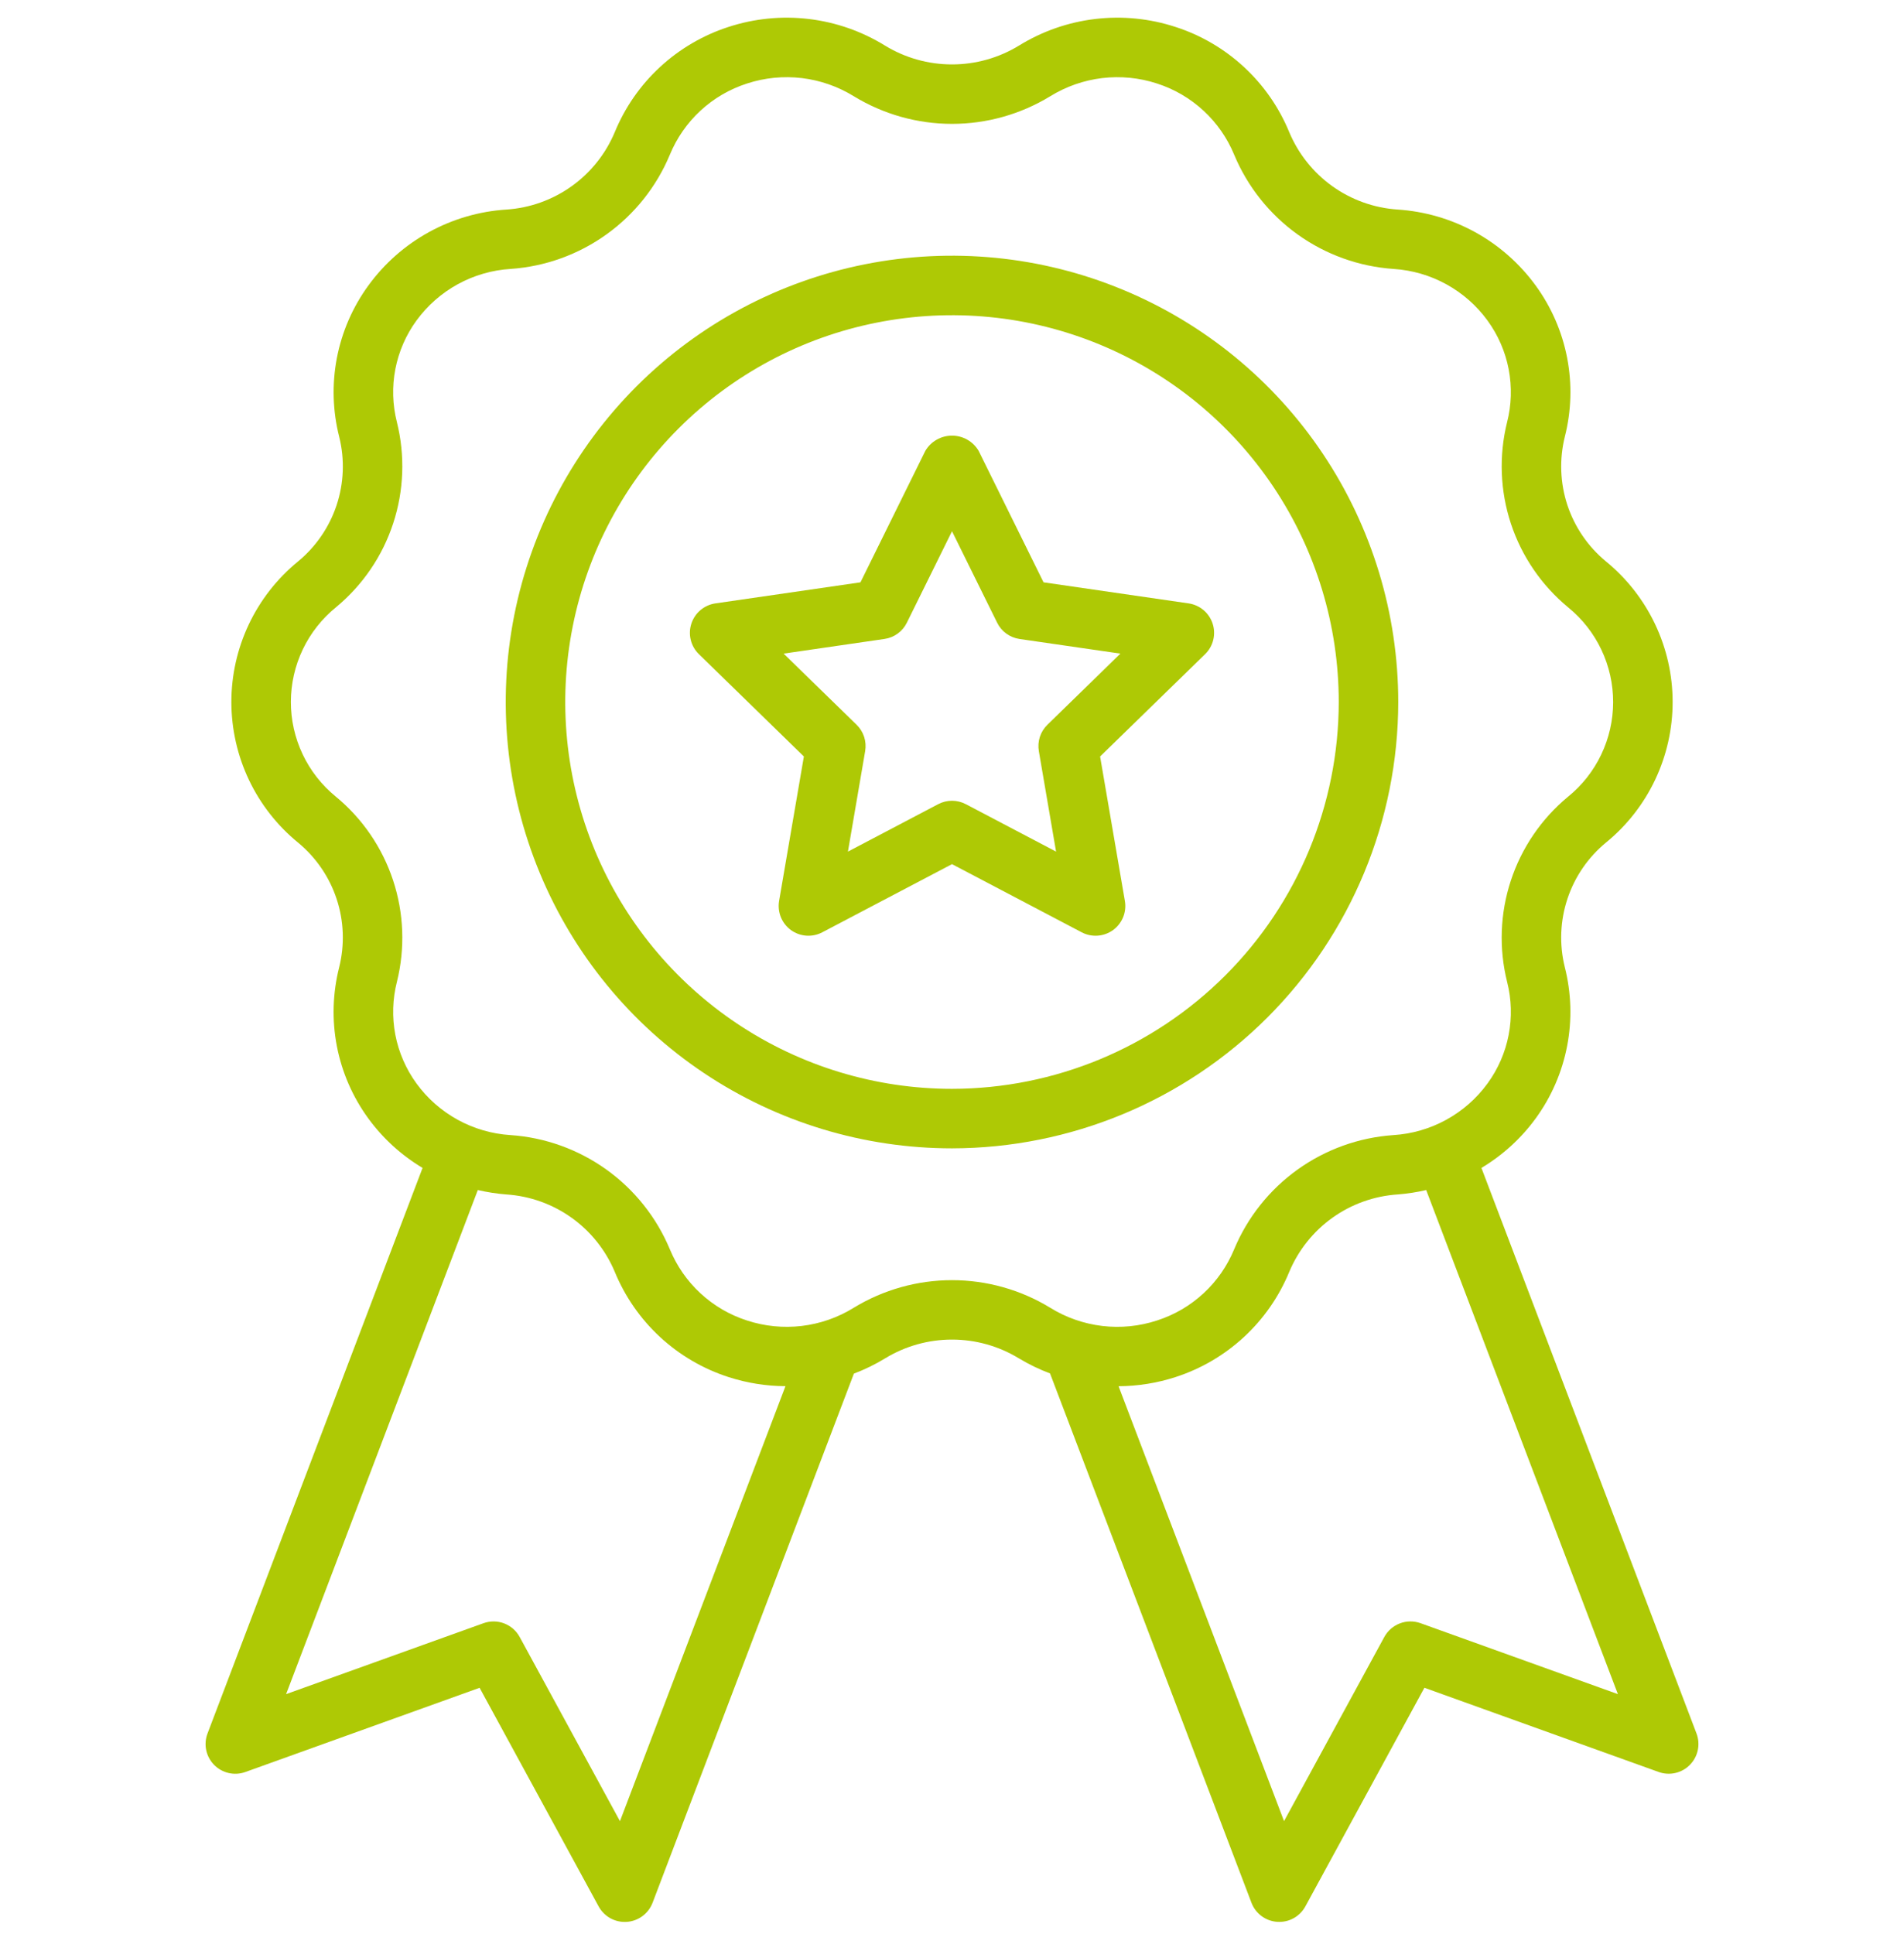 <?xml version="1.0" encoding="UTF-8"?> <svg xmlns="http://www.w3.org/2000/svg" width="64" height="65" viewBox="0 0 64 65" fill="none"><g clip-path="url(#clip0_4692_8322)"><path d="M57.025 58.258L49.796 39.252C50.51 38.825 51.131 38.259 51.621 37.586C52.148 36.863 52.508 36.032 52.677 35.152C52.846 34.273 52.818 33.368 52.597 32.5C52.41 31.742 52.441 30.946 52.688 30.205C52.934 29.464 53.385 28.807 53.989 28.312C54.689 27.739 55.252 27.018 55.638 26.2C56.024 25.383 56.224 24.49 56.223 23.586C56.222 22.682 56.02 21.789 55.631 20.973C55.243 20.157 54.678 19.437 53.978 18.865C53.376 18.368 52.927 17.71 52.683 16.969C52.44 16.227 52.411 15.432 52.6 14.674C52.82 13.809 52.846 12.905 52.677 12.028C52.508 11.151 52.147 10.322 51.622 9.6C51.082 8.858 50.386 8.244 49.583 7.802C48.779 7.36 47.888 7.101 46.973 7.042C46.186 6.989 45.429 6.718 44.787 6.26C44.145 5.801 43.643 5.173 43.337 4.445C42.995 3.612 42.476 2.864 41.815 2.253C41.154 1.641 40.368 1.181 39.511 0.905C38.642 0.621 37.721 0.53 36.813 0.638C35.905 0.746 35.031 1.051 34.253 1.531C33.575 1.946 32.795 2.165 32 2.165C31.204 2.165 30.425 1.946 29.746 1.531C28.968 1.051 28.095 0.746 27.186 0.638C26.278 0.53 25.358 0.621 24.488 0.905C23.632 1.182 22.846 1.642 22.185 2.253C21.524 2.864 21.005 3.612 20.663 4.445C20.357 5.174 19.854 5.803 19.21 6.262C18.566 6.721 17.807 6.992 17.018 7.043C16.104 7.102 15.215 7.362 14.413 7.804C13.611 8.246 12.917 8.859 12.379 9.6C11.852 10.324 11.492 11.155 11.323 12.034C11.155 12.914 11.182 13.819 11.403 14.686C11.591 15.445 11.559 16.241 11.313 16.982C11.066 17.723 10.615 18.379 10.011 18.875C9.312 19.448 8.749 20.169 8.362 20.987C7.976 21.804 7.776 22.697 7.777 23.601C7.779 24.505 7.981 25.398 8.369 26.214C8.757 27.03 9.322 27.75 10.023 28.322C10.624 28.819 11.073 29.476 11.317 30.218C11.561 30.959 11.589 31.755 11.4 32.512C11.181 33.378 11.154 34.282 11.323 35.159C11.492 36.036 11.853 36.865 12.379 37.587C12.869 38.259 13.49 38.825 14.204 39.252L6.976 58.258C6.908 58.437 6.892 58.631 6.931 58.818C6.97 59.005 7.062 59.177 7.196 59.314C7.33 59.45 7.501 59.545 7.687 59.588C7.873 59.631 8.068 59.619 8.248 59.554L16.121 56.724L20.122 64.071C20.208 64.229 20.335 64.361 20.489 64.453C20.644 64.545 20.82 64.593 21 64.593C21.023 64.593 21.045 64.592 21.067 64.591C21.258 64.578 21.441 64.511 21.595 64.397C21.749 64.283 21.867 64.127 21.935 63.949L28.702 46.165C29.066 46.027 29.415 45.857 29.747 45.655C30.426 45.24 31.205 45.021 32 45.021C32.795 45.021 33.575 45.24 34.253 45.655L34.254 45.655C34.585 45.854 34.934 46.023 35.295 46.158L42.066 63.948C42.133 64.126 42.251 64.282 42.405 64.396C42.559 64.51 42.742 64.577 42.933 64.59C42.955 64.591 42.978 64.592 43 64.592C43.18 64.592 43.356 64.544 43.511 64.452C43.665 64.36 43.792 64.228 43.878 64.07L47.879 56.723L55.752 59.553C55.932 59.618 56.127 59.63 56.313 59.587C56.5 59.545 56.67 59.449 56.804 59.313C56.938 59.176 57.03 59.005 57.069 58.817C57.108 58.63 57.093 58.437 57.025 58.258ZM20.839 61.206L17.468 55.016C17.354 54.806 17.168 54.644 16.945 54.559C16.723 54.475 16.477 54.472 16.252 54.553L9.617 56.937L16.061 39.995C16.379 40.069 16.702 40.119 17.027 40.144C17.815 40.197 18.572 40.468 19.214 40.927C19.856 41.385 20.358 42.014 20.663 42.741C21.005 43.574 21.525 44.322 22.185 44.934C22.846 45.545 23.633 46.005 24.489 46.281C25.107 46.481 25.752 46.584 26.402 46.587L20.839 61.206ZM28.695 43.953C28.165 44.281 27.569 44.489 26.949 44.563C26.329 44.636 25.701 44.574 25.108 44.379C24.528 44.193 23.995 43.882 23.547 43.468C23.099 43.054 22.747 42.548 22.515 41.984C22.066 40.91 21.326 39.982 20.379 39.304C19.432 38.627 18.315 38.226 17.153 38.148C16.532 38.108 15.928 37.932 15.382 37.632C14.837 37.332 14.364 36.915 13.998 36.412C13.644 35.925 13.402 35.367 13.288 34.775C13.175 34.184 13.194 33.575 13.343 32.992C13.622 31.866 13.576 30.685 13.212 29.584C12.848 28.483 12.18 27.507 11.284 26.77C10.812 26.384 10.432 25.899 10.172 25.348C9.911 24.797 9.776 24.195 9.777 23.586C9.779 22.977 9.915 22.375 10.178 21.825C10.441 21.275 10.823 20.791 11.296 20.407C12.189 19.668 12.855 18.692 13.216 17.59C13.578 16.489 13.621 15.308 13.34 14.183C13.193 13.601 13.175 12.994 13.289 12.405C13.403 11.816 13.645 11.259 13.998 10.774C14.366 10.27 14.84 9.852 15.387 9.552C15.935 9.252 16.541 9.076 17.164 9.038C18.324 8.958 19.439 8.557 20.384 7.879C21.329 7.202 22.067 6.275 22.515 5.202C22.747 4.638 23.099 4.132 23.547 3.718C23.995 3.304 24.528 2.994 25.109 2.807C25.702 2.613 26.33 2.551 26.95 2.624C27.569 2.698 28.166 2.906 28.697 3.233C29.692 3.841 30.835 4.163 32.001 4.163C33.167 4.163 34.31 3.841 35.305 3.233C35.836 2.906 36.432 2.698 37.051 2.624C37.671 2.551 38.299 2.613 38.892 2.807C39.472 2.994 40.005 3.305 40.453 3.719C40.901 4.132 41.254 4.639 41.486 5.203C41.935 6.277 42.675 7.205 43.621 7.882C44.568 8.56 45.685 8.96 46.847 9.039C47.468 9.079 48.073 9.255 48.618 9.555C49.164 9.855 49.636 10.271 50.002 10.775C50.356 11.261 50.599 11.82 50.712 12.411C50.825 13.003 50.807 13.611 50.657 14.195C50.379 15.32 50.424 16.502 50.788 17.603C51.153 18.704 51.821 19.679 52.716 20.417C53.188 20.802 53.568 21.288 53.829 21.839C54.09 22.39 54.224 22.991 54.223 23.601C54.222 24.21 54.085 24.812 53.822 25.361C53.56 25.911 53.178 26.396 52.704 26.779C51.811 27.518 51.146 28.495 50.784 29.596C50.422 30.698 50.379 31.879 50.66 33.003C50.808 33.585 50.825 34.192 50.711 34.781C50.598 35.37 50.355 35.927 50.002 36.412C49.634 36.917 49.16 37.334 48.613 37.634C48.066 37.934 47.459 38.11 46.836 38.149C45.676 38.229 44.561 38.63 43.616 39.307C42.671 39.984 41.933 40.911 41.485 41.984C41.253 42.548 40.901 43.055 40.453 43.468C40.005 43.882 39.472 44.193 38.892 44.379C38.298 44.574 37.67 44.637 37.05 44.563C36.431 44.489 35.834 44.281 35.304 43.953C34.309 43.345 33.165 43.024 32 43.024C30.834 43.024 29.69 43.346 28.695 43.953ZM47.748 54.552C47.524 54.472 47.278 54.474 47.055 54.559C46.832 54.644 46.646 54.806 46.532 55.015L43.161 61.205L37.599 46.589C38.248 46.585 38.893 46.482 39.511 46.282C40.368 46.005 41.154 45.545 41.815 44.934C42.476 44.322 42.996 43.574 43.338 42.741C43.644 42.012 44.147 41.383 44.791 40.924C45.435 40.465 46.194 40.195 46.983 40.143C47.305 40.118 47.625 40.069 47.939 39.995L54.383 56.937L47.748 54.552Z" fill="#AEC905"></path><path d="M47 23.594C47 20.627 46.12 17.727 44.472 15.26C42.824 12.793 40.481 10.871 37.74 9.736C34.999 8.6 31.983 8.303 29.074 8.882C26.164 9.461 23.491 10.889 21.393 12.987C19.296 15.085 17.867 17.758 17.288 20.667C16.709 23.577 17.006 26.593 18.142 29.334C19.277 32.075 21.2 34.418 23.666 36.066C26.133 37.714 29.033 38.594 32 38.594C35.977 38.589 39.79 37.008 42.602 34.196C45.414 31.383 46.996 27.571 47 23.594ZM32 36.594C29.429 36.594 26.915 35.831 24.778 34.403C22.64 32.974 20.974 30.944 19.99 28.569C19.006 26.193 18.748 23.579 19.25 21.058C19.751 18.536 20.989 16.22 22.808 14.401C24.626 12.583 26.942 11.345 29.464 10.844C31.986 10.342 34.599 10.599 36.975 11.583C39.35 12.567 41.381 14.233 42.809 16.371C44.238 18.509 45 21.023 45 23.594C44.996 27.04 43.625 30.345 41.188 32.782C38.751 35.219 35.447 36.59 32 36.594Z" fill="#AEC905"></path><path d="M39.953 20.279L35.077 19.571L32.896 15.153C32.804 14.997 32.673 14.867 32.516 14.778C32.359 14.688 32.181 14.641 32 14.641C31.819 14.641 31.641 14.688 31.484 14.778C31.326 14.867 31.195 14.997 31.103 15.153L28.923 19.571L24.047 20.279C23.862 20.306 23.689 20.384 23.546 20.504C23.403 20.624 23.297 20.782 23.239 20.96C23.181 21.137 23.174 21.327 23.219 21.509C23.264 21.69 23.358 21.855 23.492 21.985L27.021 25.424L26.188 30.28C26.157 30.464 26.178 30.653 26.248 30.826C26.318 30.998 26.435 31.148 26.586 31.258C26.737 31.367 26.915 31.432 27.101 31.446C27.287 31.459 27.473 31.421 27.638 31.334L32 29.042L36.361 31.334C36.526 31.421 36.712 31.459 36.898 31.446C37.084 31.432 37.263 31.367 37.414 31.258C37.564 31.148 37.681 30.998 37.752 30.826C37.822 30.653 37.843 30.464 37.811 30.28L36.978 25.424L40.508 21.985C40.641 21.855 40.736 21.69 40.781 21.509C40.825 21.327 40.819 21.137 40.761 20.96C40.703 20.782 40.597 20.624 40.454 20.504C40.311 20.384 40.138 20.306 39.953 20.279ZM35.206 24.359C35.09 24.472 35.003 24.612 34.953 24.766C34.903 24.921 34.892 25.084 34.919 25.244L35.498 28.621L32.465 27.027C32.321 26.952 32.162 26.912 32 26.912C31.838 26.912 31.678 26.952 31.535 27.027L28.502 28.621L29.081 25.244C29.108 25.084 29.097 24.92 29.047 24.766C28.997 24.612 28.91 24.472 28.794 24.359L26.34 21.967L29.731 21.474C29.891 21.451 30.044 21.389 30.175 21.294C30.306 21.198 30.412 21.073 30.483 20.927L32 17.855L33.517 20.927C33.588 21.073 33.694 21.199 33.825 21.294C33.956 21.389 34.109 21.451 34.269 21.475L37.66 21.967L35.206 24.359Z" fill="#AEC905"></path></g><defs><clipPath id="clip0_4692_8322"><rect width="64" height="64" fill="white" transform="translate(0 0.594)"></rect></clipPath></defs></svg> 